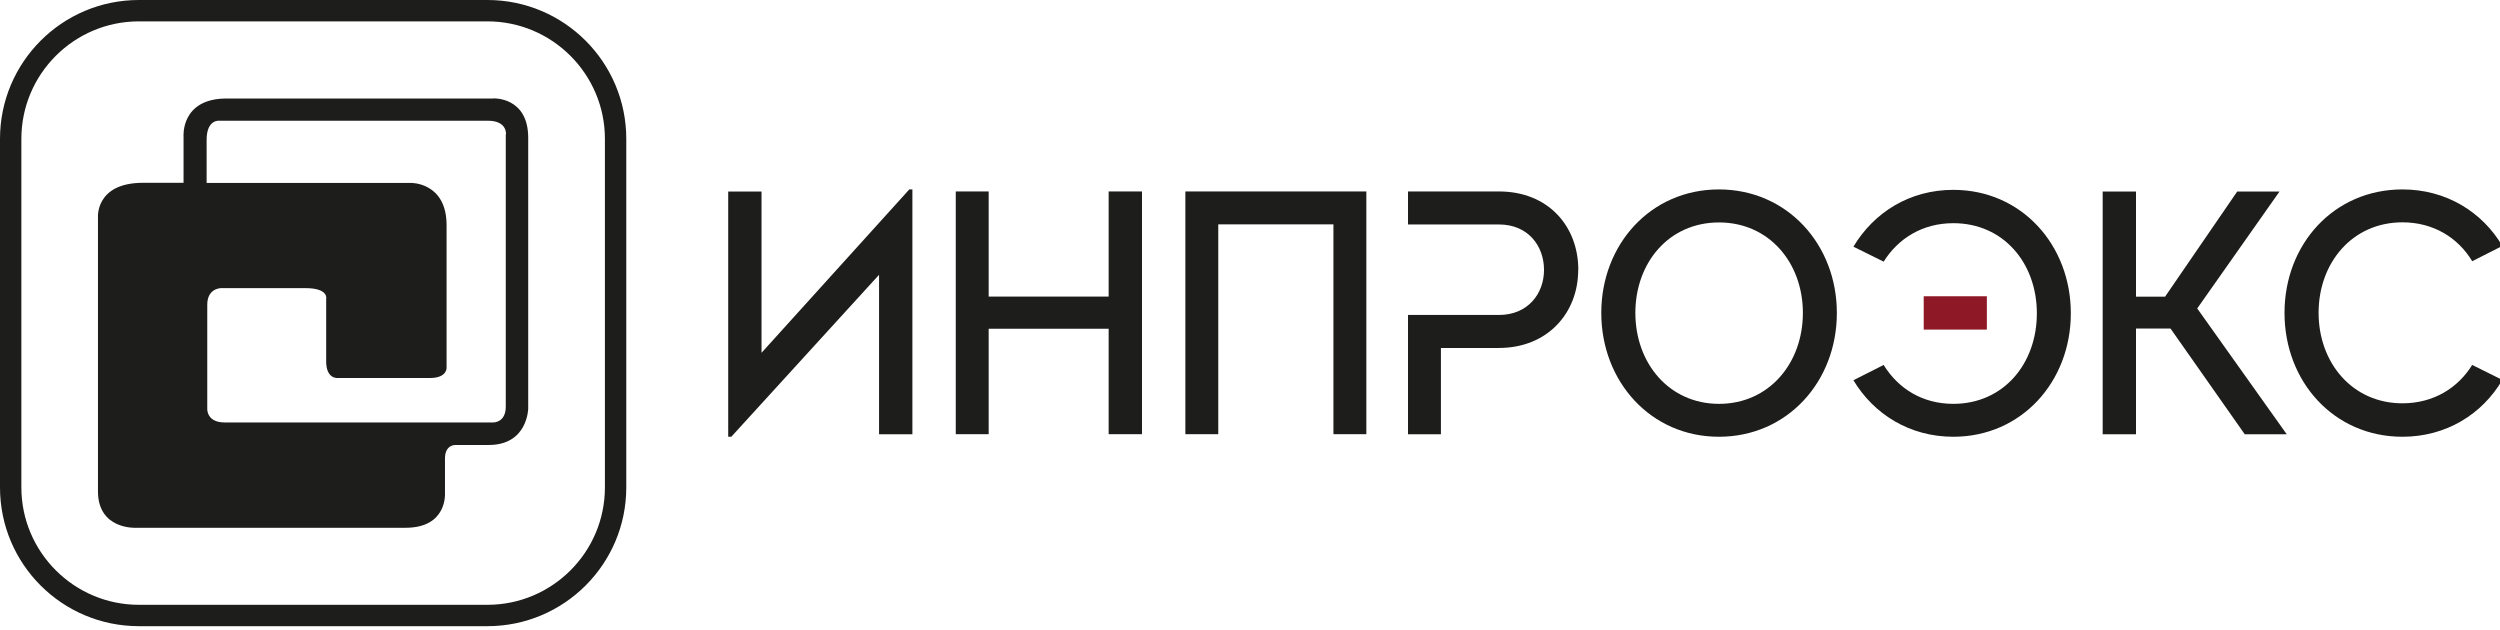 <?xml version="1.0" encoding="UTF-8"?> <svg xmlns="http://www.w3.org/2000/svg" width="234" height="59" viewBox="0 0 234 59" fill="none"> <g clip-path="url(#clip0_190_2)"> <path d="M45.62 2C51.68 2 56.62 6.93 56.62 13V45.62C56.62 51.68 51.69 56.61 45.62 56.61H13C6.94 56.61 2 51.68 2 45.62V13C2 6.93 6.93 2 13 2H45.62ZM45.62 0H13C5.82 0 0 5.82 0 13V45.62C0 52.8 5.82 58.61 13 58.61H45.62C52.8 58.61 58.62 52.79 58.62 45.62V13C58.62 5.82 52.8 0 45.62 0Z" fill="#1D1D1B"></path> <path d="M46.16 9.22H21.21C16.9 9.22 17.18 12.77 17.18 12.77V17.11H13.39C8.91 17.11 9.17 20.35 9.17 20.35V45.99C9.17 49.57 12.67 49.4 12.67 49.4H37.96C41.89 49.4 41.65 46.16 41.65 46.16V42.92C41.65 41.58 42.65 41.65 42.65 41.65H45.75C49.4 41.65 49.44 38.24 49.44 38.24V12.9C49.44 9.04 46.17 9.21 46.17 9.21L46.16 9.22ZM47.34 12.56V38.06C47.34 39.58 46.17 39.54 46.17 39.54H21.02C19.33 39.54 19.4 38.27 19.4 38.27V28.52C19.4 26.97 20.68 26.97 20.68 26.97H28.6C30.81 26.97 30.53 27.99 30.53 27.99V33.83C30.53 35.55 31.67 35.38 31.67 35.38H40.25C41.87 35.38 41.8 34.41 41.8 34.41V21.08C41.8 17.05 38.46 17.12 38.46 17.12H19.34V13.09C19.34 11.13 20.55 11.3 20.55 11.3H45.67C47.5 11.3 47.36 12.58 47.36 12.58L47.34 12.56Z" fill="#1D1D1B"></path> <path d="M185.97 27.73H180.06V30.85H185.97V27.73Z" fill="#8E1825"></path> <path d="M71.28 17.92V33.02L85.11 17.73H85.4V40.65H82.28V25.72L68.45 40.88H68.16V17.93H71.28V17.92Z" fill="#1D1D1B"></path> <path d="M106.89 17.92V40.64H103.77V30.77H92.54V40.64H89.46V17.92H92.54V27.76H103.77V17.92H106.89Z" fill="#1D1D1B"></path> <path d="M127.89 17.92V40.64H124.81V21H114.03V40.64H110.95V17.92H127.9H127.89Z" fill="#1D1D1B"></path> <path d="M147.72 25.26C147.72 29.29 144.86 32.57 140.29 32.57H134.87V40.65H131.79V29.48H140.3C143.03 29.48 144.52 27.47 144.52 25.26C144.52 23.05 143.06 21.01 140.3 21.01H131.79V17.92H140.3C144.94 17.92 147.73 21.2 147.73 25.26H147.72Z" fill="#1D1D1B"></path> <path d="M171.93 29.29C171.93 35.72 167.29 40.88 160.89 40.88C154.49 40.88 149.88 35.69 149.88 29.29C149.88 22.89 154.49 17.73 160.89 17.73C167.29 17.73 171.93 22.89 171.93 29.29ZM168.75 29.29C168.75 24.61 165.6 20.82 160.9 20.82C156.2 20.82 153.07 24.59 153.07 29.29C153.07 33.99 156.22 37.8 160.9 37.8C165.58 37.8 168.75 34 168.75 29.29Z" fill="#1D1D1B"></path> <path d="M193.83 29.32C193.83 35.72 189.22 40.88 182.83 40.88C178.74 40.88 175.39 38.77 173.48 35.59L176.31 34.16C177.67 36.37 179.94 37.8 182.83 37.8C187.54 37.8 190.65 34.03 190.65 29.33C190.65 24.63 187.53 20.89 182.83 20.89C179.94 20.89 177.67 22.32 176.31 24.49L173.48 23.09C175.4 19.88 178.74 17.77 182.83 17.77C189.22 17.77 193.83 22.93 193.83 29.33V29.32Z" fill="#1D1D1B"></path> <path d="M203.18 30.75H199.93V40.65H196.81V17.93H199.93V27.77H202.65L209.4 17.93H213.36L205.66 28.87L214.04 40.65H210.11L203.16 30.75H203.18Z" fill="#1D1D1B"></path> <path d="M231.4 34.16L234.22 35.56C232.34 38.77 228.96 40.88 224.87 40.88C218.45 40.88 213.83 35.72 213.83 29.29C213.83 22.86 218.44 17.73 224.87 17.73C228.96 17.73 232.34 19.84 234.22 23.02L231.4 24.45C230.07 22.24 227.76 20.81 224.87 20.81C220.16 20.81 217.02 24.61 217.02 29.28C217.02 33.95 220.17 37.75 224.87 37.75C227.76 37.75 230.07 36.32 231.4 34.15V34.16Z" fill="#1D1D1B"></path> </g> <defs> <clipPath id="clip0_190_2"> <rect width="234" height="59" fill="white"></rect> </clipPath> </defs> </svg> 